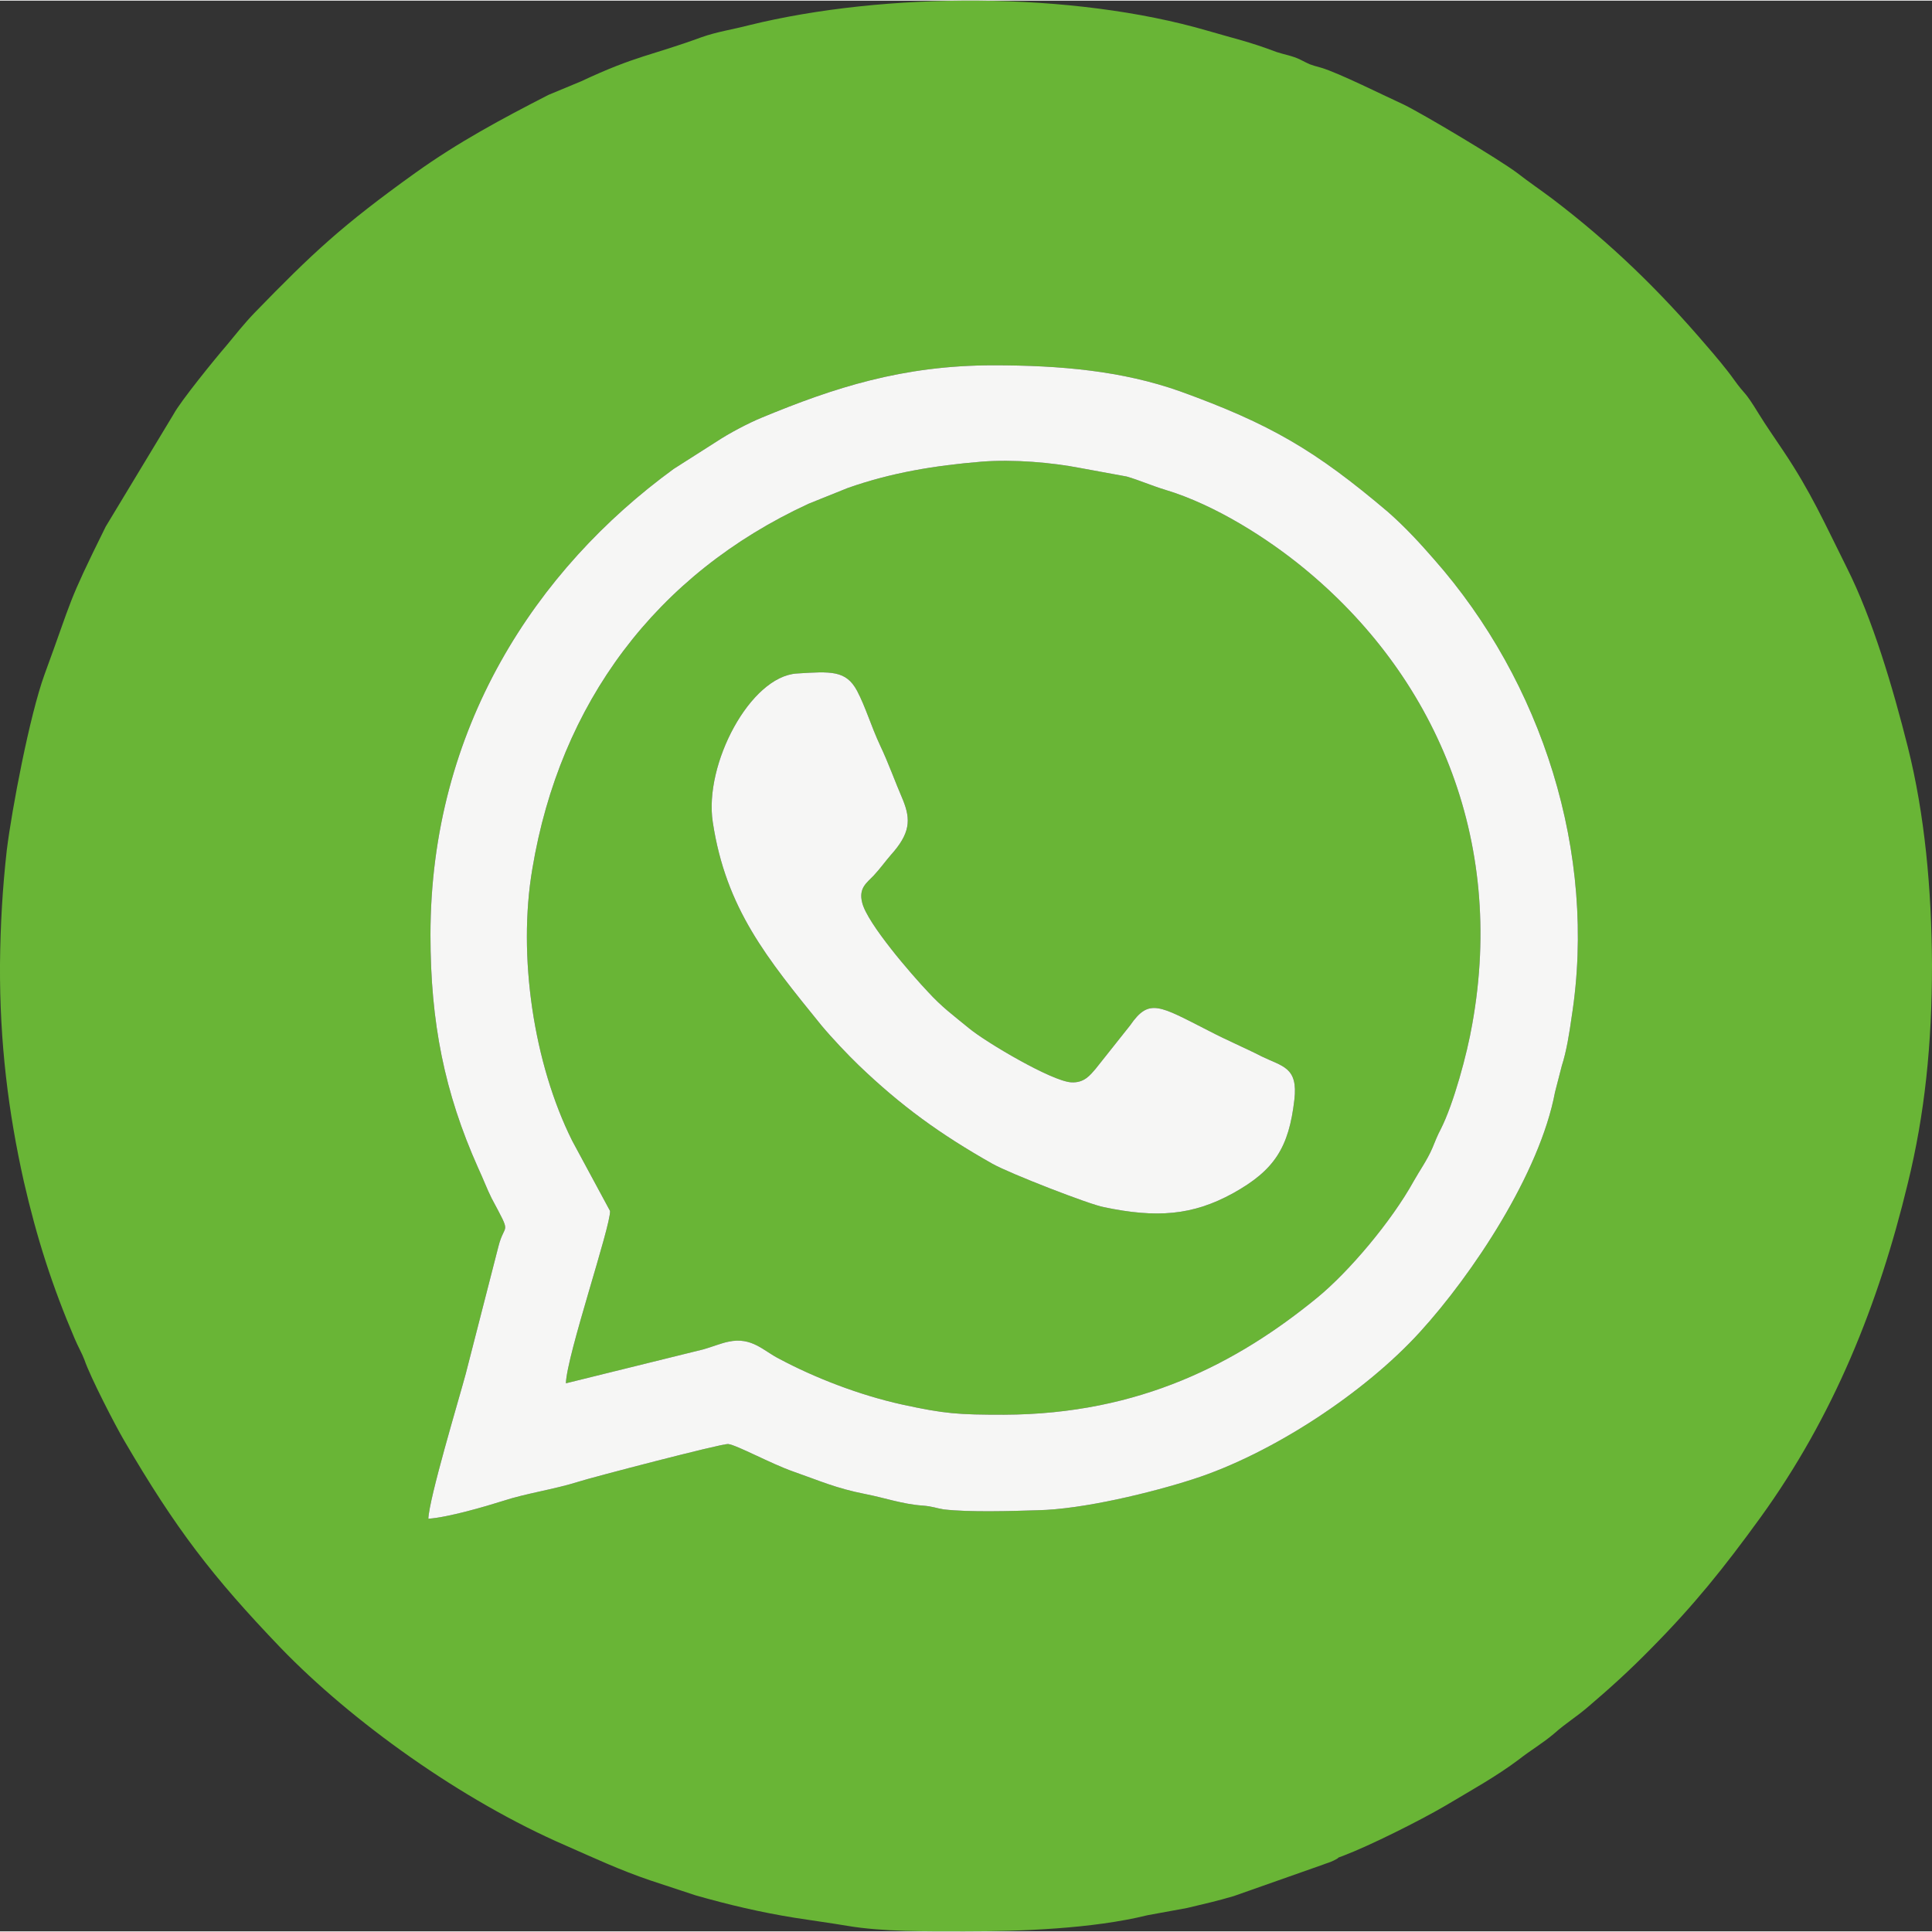 <?xml version="1.0" encoding="UTF-8"?> <svg xmlns="http://www.w3.org/2000/svg" xmlns:xlink="http://www.w3.org/1999/xlink" xmlns:xodm="http://www.corel.com/coreldraw/odm/2003" xml:space="preserve" width="78px" height="78px" version="1.1" style="shape-rendering:geometricPrecision; text-rendering:geometricPrecision; image-rendering:optimizeQuality; fill-rule:evenodd; clip-rule:evenodd" viewBox="0 0 4.551 4.548"><rect x="0" y="0" width="4.551" height="4.548" fill="#333333" stroke="none"/> <defs> <style type="text/css"> .fil0 {fill:#69B536} .fil1 {fill:#F6F6F5} </style> </defs> <g id="Слой_x0020_1">  <g id="_1917780589552"> <path class="fil0" d="M1.014 2.201c0,-0.487 0.249,-0.862 0.573,-1.098l0.102 -0.065c0.027,-0.018 0.074,-0.043 0.106,-0.056 0.169,-0.07 0.331,-0.123 0.545,-0.123 0.158,0 0.303,0.013 0.439,0.061 0.213,0.077 0.319,0.139 0.49,0.284 0.04,0.035 0.076,0.074 0.109,0.112 0.254,0.288 0.385,0.692 0.324,1.079 -0.005,0.036 -0.012,0.08 -0.023,0.114l-0.016 0.062c-0.036,0.192 -0.195,0.43 -0.318,0.565 -0.129,0.142 -0.348,0.287 -0.535,0.347 -0.096,0.031 -0.259,0.071 -0.366,0.073 -0.063,0.002 -0.161,0.005 -0.221,-0.002 -0.019,-0.003 -0.025,-0.007 -0.05,-0.009 -0.046,-0.003 -0.092,-0.019 -0.134,-0.027 -0.071,-0.014 -0.107,-0.031 -0.17,-0.053 -0.052,-0.018 -0.134,-0.063 -0.154,-0.065 -0.016,-0.001 -0.326,0.08 -0.353,0.089 -0.057,0.018 -0.122,0.027 -0.177,0.045 -0.041,0.013 -0.13,0.039 -0.176,0.042 0.002,-0.049 0.071,-0.278 0.088,-0.341l0.077 -0.3c0.015,-0.06 0.033,-0.022 -0.016,-0.114 -0.011,-0.022 -0.019,-0.044 -0.032,-0.072 -0.079,-0.177 -0.112,-0.342 -0.112,-0.548zm1.257 2.347c0.134,0 0.302,-0.006 0.432,-0.038l0.093 -0.017c0.038,-0.009 0.073,-0.017 0.11,-0.028l0.21 -0.074c0.01,-0.004 0.016,-0.005 0.026,-0.01 0.02,-0.01 0,-0.003 0.022,-0.011 0.063,-0.024 0.179,-0.082 0.239,-0.117 0.062,-0.037 0.122,-0.07 0.175,-0.11 0.028,-0.022 0.056,-0.038 0.083,-0.061 0.028,-0.025 0.051,-0.038 0.08,-0.063 0.054,-0.046 0.099,-0.087 0.148,-0.137 0.101,-0.102 0.171,-0.189 0.258,-0.309 0.172,-0.238 0.278,-0.501 0.347,-0.787 0.04,-0.163 0.057,-0.327 0.057,-0.516 -0.001,-0.178 -0.017,-0.353 -0.057,-0.512 -0.035,-0.139 -0.083,-0.302 -0.144,-0.423 -0.052,-0.104 -0.084,-0.177 -0.149,-0.274 -0.02,-0.03 -0.041,-0.06 -0.057,-0.086 -0.038,-0.062 -0.03,-0.041 -0.06,-0.083 -0.017,-0.024 -0.044,-0.056 -0.064,-0.079 -0.112,-0.131 -0.225,-0.241 -0.363,-0.346 -0.028,-0.021 -0.056,-0.04 -0.083,-0.061 -0.044,-0.033 -0.222,-0.139 -0.267,-0.161 -0.044,-0.02 -0.154,-0.075 -0.195,-0.087 -0.029,-0.008 -0.025,-0.007 -0.049,-0.019 -0.018,-0.009 -0.038,-0.012 -0.056,-0.018 -0.066,-0.025 -0.101,-0.032 -0.162,-0.05 -0.319,-0.093 -0.76,-0.092 -1.081,-0.013 -0.038,0.01 -0.074,0.015 -0.111,0.028 -0.12,0.044 -0.154,0.043 -0.284,0.104l-0.077 0.032c-0.111,0.057 -0.212,0.111 -0.314,0.184 -0.173,0.124 -0.242,0.189 -0.379,0.33 -0.024,0.025 -0.047,0.054 -0.066,0.077 -0.026,0.03 -0.108,0.131 -0.124,0.161l-0.16 0.265c-0.093,0.188 -0.076,0.163 -0.144,0.348 -0.035,0.096 -0.077,0.317 -0.089,0.414 -0.01,0.089 -0.015,0.174 -0.016,0.269 -0.001,0.186 0.02,0.35 0.056,0.511 0.031,0.135 0.067,0.247 0.12,0.371 0.008,0.019 0.017,0.034 0.023,0.05 0.014,0.041 0.073,0.155 0.093,0.189 0.122,0.209 0.208,0.321 0.369,0.489 0.167,0.173 0.425,0.359 0.672,0.466 0.066,0.029 0.128,0.058 0.199,0.082l0.106 0.035c0.077,0.022 0.153,0.04 0.234,0.053 0.038,0.006 0.089,0.013 0.124,0.019 0.083,0.014 0.185,0.013 0.275,0.013z"></path> <path class="fil0" d="M1.679 1.935c-0.021,-0.136 0.088,-0.343 0.198,-0.35 0.08,-0.005 0.116,-0.008 0.142,0.041 0.02,0.038 0.033,0.083 0.054,0.128 0.02,0.042 0.035,0.085 0.054,0.129 0.019,0.047 0.017,0.079 -0.029,0.13 -0.013,0.015 -0.025,0.032 -0.04,0.048 -0.016,0.017 -0.036,0.029 -0.027,0.064 0.012,0.049 0.117,0.17 0.155,0.21 0.033,0.036 0.058,0.054 0.097,0.086 0.04,0.033 0.194,0.124 0.24,0.127 0.031,0.002 0.045,-0.017 0.058,-0.032l0.081 -0.102c0.045,-0.065 0.068,-0.047 0.186,0.013 0.042,0.022 0.083,0.039 0.124,0.06 0.049,0.024 0.086,0.025 0.077,0.102 -0.013,0.113 -0.047,0.166 -0.144,0.22 -0.096,0.053 -0.181,0.059 -0.305,0.033 -0.033,-0.006 -0.221,-0.079 -0.262,-0.102 -0.124,-0.07 -0.216,-0.137 -0.315,-0.232 -0.025,-0.024 -0.063,-0.064 -0.088,-0.094 -0.128,-0.158 -0.225,-0.275 -0.256,-0.479zm-0.346 1.322l0.324 -0.08c0.018,-0.005 0.043,-0.015 0.059,-0.018 0.055,-0.012 0.083,0.022 0.119,0.04 0.084,0.045 0.19,0.086 0.29,0.108 0.101,0.022 0.132,0.024 0.24,0.024 0.321,-0.001 0.551,-0.123 0.737,-0.275 0.076,-0.062 0.176,-0.181 0.228,-0.275 0.014,-0.025 0.032,-0.05 0.044,-0.078 0.007,-0.017 0.012,-0.03 0.02,-0.045 0.03,-0.059 0.062,-0.177 0.074,-0.247 0.079,-0.438 -0.089,-0.823 -0.399,-1.076 -0.082,-0.067 -0.205,-0.147 -0.325,-0.183 -0.03,-0.009 -0.062,-0.023 -0.09,-0.031l-0.109 -0.02c-0.067,-0.013 -0.157,-0.021 -0.233,-0.015 -0.11,0.009 -0.213,0.026 -0.315,0.062l-0.092 0.037c-0.36,0.166 -0.586,0.47 -0.651,0.86 -0.035,0.205 0.003,0.459 0.094,0.641l0.089 0.165c0.002,0.035 -0.102,0.34 -0.104,0.406z"></path> <path class="fil1" d="M1.333 3.257c0.002,-0.066 0.106,-0.371 0.104,-0.406l-0.089 -0.165c-0.091,-0.182 -0.129,-0.436 -0.094,-0.641 0.065,-0.39 0.291,-0.694 0.651,-0.86l0.092 -0.037c0.102,-0.036 0.205,-0.053 0.315,-0.062 0.076,-0.006 0.166,0.002 0.233,0.015l0.109 0.02c0.028,0.008 0.06,0.022 0.09,0.031 0.12,0.036 0.243,0.116 0.325,0.183 0.31,0.253 0.478,0.638 0.399,1.076 -0.012,0.07 -0.044,0.188 -0.074,0.247 -0.008,0.015 -0.013,0.028 -0.02,0.045 -0.012,0.028 -0.03,0.053 -0.044,0.078 -0.052,0.094 -0.152,0.213 -0.228,0.275 -0.186,0.152 -0.416,0.274 -0.737,0.275 -0.108,0 -0.139,-0.002 -0.24,-0.024 -0.1,-0.022 -0.206,-0.063 -0.29,-0.108 -0.036,-0.018 -0.064,-0.052 -0.119,-0.04 -0.016,0.003 -0.041,0.013 -0.059,0.018l-0.324 0.08zm-0.319 -1.056c0,0.206 0.033,0.371 0.112,0.548 0.013,0.028 0.021,0.05 0.032,0.072 0.049,0.092 0.031,0.054 0.016,0.114l-0.077 0.3c-0.017,0.063 -0.086,0.292 -0.088,0.341 0.046,-0.003 0.135,-0.029 0.176,-0.042 0.055,-0.018 0.12,-0.027 0.177,-0.045 0.027,-0.009 0.337,-0.09 0.353,-0.089 0.02,0.002 0.102,0.047 0.154,0.065 0.063,0.022 0.099,0.039 0.17,0.053 0.042,0.008 0.088,0.024 0.134,0.027 0.025,0.002 0.031,0.006 0.05,0.009 0.06,0.007 0.158,0.004 0.221,0.002 0.107,-0.002 0.27,-0.042 0.366,-0.073 0.187,-0.06 0.406,-0.205 0.535,-0.347 0.123,-0.135 0.282,-0.373 0.318,-0.565l0.016 -0.062c0.011,-0.034 0.018,-0.078 0.023,-0.114 0.061,-0.387 -0.07,-0.791 -0.324,-1.079 -0.033,-0.038 -0.069,-0.077 -0.109,-0.112 -0.171,-0.145 -0.277,-0.207 -0.49,-0.284 -0.136,-0.048 -0.281,-0.061 -0.439,-0.061 -0.214,0 -0.376,0.053 -0.545,0.123 -0.032,0.013 -0.079,0.038 -0.106,0.056l-0.102 0.065c-0.324,0.236 -0.573,0.611 -0.573,1.098z"></path> <path class="fil1" d="M1.679 1.935c0.031,0.204 0.128,0.321 0.256,0.479 0.025,0.03 0.063,0.07 0.088,0.094 0.099,0.095 0.191,0.162 0.315,0.232 0.041,0.023 0.229,0.096 0.262,0.102 0.124,0.026 0.209,0.02 0.305,-0.033 0.097,-0.054 0.131,-0.107 0.144,-0.22 0.009,-0.077 -0.028,-0.078 -0.077,-0.102 -0.041,-0.021 -0.082,-0.038 -0.124,-0.06 -0.118,-0.06 -0.141,-0.078 -0.186,-0.013l-0.081 0.102c-0.013,0.015 -0.027,0.034 -0.058,0.032 -0.046,-0.003 -0.2,-0.094 -0.24,-0.127 -0.039,-0.032 -0.064,-0.05 -0.097,-0.086 -0.038,-0.04 -0.143,-0.161 -0.155,-0.21 -0.009,-0.035 0.011,-0.047 0.027,-0.064 0.015,-0.016 0.027,-0.033 0.04,-0.048 0.046,-0.051 0.048,-0.083 0.029,-0.13 -0.019,-0.044 -0.034,-0.087 -0.054,-0.129 -0.021,-0.045 -0.034,-0.09 -0.054,-0.128 -0.026,-0.049 -0.062,-0.046 -0.142,-0.041 -0.11,0.007 -0.219,0.214 -0.198,0.35z"></path> </g> </g> </svg> 